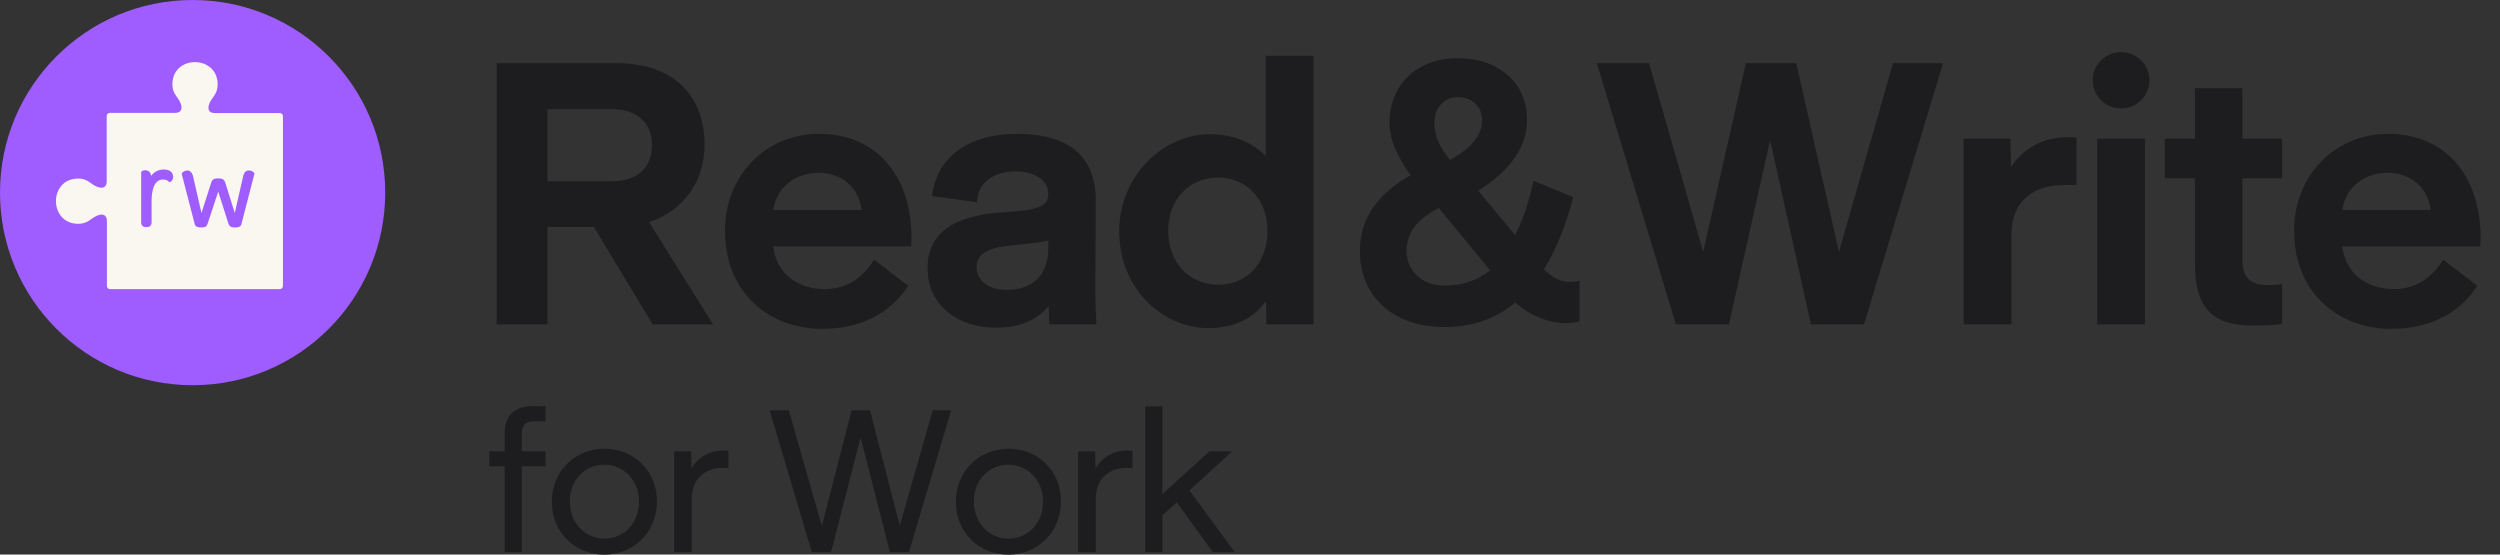 <svg width="275" height="61" viewBox="0 0 275 61" fill="none" xmlns="http://www.w3.org/2000/svg">
<rect x="0" y="0" width="275" height="61" fill="#333333" stroke="none"/>
<path d="M21.187 42.374C32.888 42.374 42.374 32.888 42.374 21.187C42.374 9.486 32.888 0 21.187 0C9.486 0 0 9.486 0 21.187C0 32.888 9.486 42.374 21.187 42.374Z" fill="#9F5DFF"/>
<path fill-rule="evenodd" clip-rule="evenodd" d="M18.963 9.28C18.963 5.996 23.942 6.038 23.942 9.28C23.942 10.36 23.349 10.636 23.031 11.377V11.399C22.798 11.971 22.946 12.437 23.624 12.437H30.785C30.976 12.437 31.124 12.606 31.124 12.776V31.463C31.124 31.653 30.955 31.802 30.785 31.802H12.098C11.908 31.802 11.759 31.632 11.759 31.463V24.302C11.759 23.623 11.293 23.475 10.721 23.708H10.7C9.958 24.026 9.683 24.619 8.602 24.619C5.361 24.619 5.318 19.64 8.602 19.64C9.662 19.64 9.937 20.255 10.7 20.551C11.272 20.784 11.738 20.615 11.738 19.958V12.755C11.738 12.564 11.908 12.416 12.077 12.416H19.259C19.938 12.416 20.086 11.971 19.874 11.377C19.577 10.636 18.963 10.339 18.963 9.28Z" fill="#FAF6F0"/>
<path d="M18.03 18.645C17.416 18.645 16.95 18.899 16.632 19.344C16.568 18.941 16.335 18.729 15.975 18.729C15.848 18.729 15.53 18.772 15.53 18.983V24.45C15.53 24.789 15.721 24.98 16.06 24.98H16.145C16.484 24.98 16.674 24.789 16.674 24.45V22.162C16.674 21.06 16.886 19.746 17.946 19.746C18.2 19.746 18.39 19.81 18.539 19.958L18.602 20.022H18.666C18.814 20.022 19.047 19.789 19.047 19.45C19.026 18.92 18.645 18.645 18.03 18.645Z" fill="#9F5DFF"/>
<path d="M27.946 19.005C27.861 18.878 27.649 18.75 27.374 18.75C27.247 18.75 26.844 18.793 26.738 19.428L25.827 23.433L24.768 20.064C24.662 19.746 24.471 19.619 24.005 19.619C23.539 19.619 23.349 19.746 23.243 20.064L22.162 23.433L21.251 19.45C21.124 18.835 20.764 18.75 20.615 18.75C20.34 18.75 20.128 18.92 20.043 19.005C19.98 19.068 19.98 19.153 20.001 19.174L21.399 24.577C21.463 24.895 21.654 25.022 22.141 25.022C22.628 25.022 22.734 24.895 22.84 24.598L24.005 21.081L25.128 24.598C25.234 24.873 25.361 25.022 25.827 25.022C26.294 25.022 26.505 24.916 26.569 24.598L27.967 19.195C28.01 19.153 28.01 19.09 27.946 19.005Z" fill="#9F5DFF"/>
<path d="M54.635 35.687V6.949H67.83C74.144 6.949 77.504 10.592 77.504 15.894C77.504 20.144 74.995 23.261 71.392 24.435L78.435 35.687H71.797L65.321 24.961H60.221V35.687H54.635ZM60.221 19.942H67.263C70.218 19.942 71.716 18.363 71.716 15.934C71.716 13.546 70.137 12.008 67.223 12.008H60.221V19.942ZM90.435 36.173C84.769 36.173 79.75 32.368 79.75 25.366C79.75 19.335 84.202 14.72 90.112 14.72C96.102 14.72 100.271 18.97 100.271 26.297L100.231 27.066L100.271 27.106H85.052C85.416 30.223 87.885 31.801 90.719 31.801C93.066 31.801 94.888 30.628 96.143 28.563L99.907 31.437C97.762 34.716 94.321 36.173 90.435 36.173ZM85.052 23.099H94.766C94.524 20.751 92.702 19.011 90.031 19.011C87.642 19.011 85.457 20.427 85.052 23.099ZM109.522 36.051C105.596 36.051 102.034 33.785 102.034 29.454C102.034 25.608 104.989 23.747 109.967 23.382L111.586 23.261C114.744 23.018 115.31 22.411 115.31 21.277C115.31 19.82 113.772 18.849 111.667 18.849C109.401 18.849 107.539 20.023 107.458 22.249L102.52 21.561C103.127 16.866 107.012 14.72 111.91 14.72C117.132 14.72 120.572 16.866 120.532 22.128L120.491 31.842C120.491 33.623 120.532 34.432 120.613 35.687H115.432L115.351 33.663C114.136 35.12 112.315 36.051 109.522 36.051ZM107.417 29.373C107.417 30.911 108.793 31.882 110.736 31.882C113.489 31.882 115.31 30.385 115.31 27.308V26.459C114.42 26.661 113.367 26.782 112.153 26.904L110.979 27.025C108.591 27.268 107.417 27.997 107.417 29.373ZM132.949 36.092C127.971 36.092 123.113 31.842 123.113 25.447C123.113 19.335 127.971 14.761 133.071 14.761C135.702 14.761 137.766 15.692 139.223 17.149V6.139H144.485V35.687H139.304L139.263 33.097C138.009 34.918 135.863 36.092 132.949 36.092ZM128.497 25.406C128.497 28.927 130.885 31.316 134.002 31.316C137.159 31.316 139.425 28.968 139.425 25.406C139.425 21.925 137.118 19.537 134.002 19.537C130.844 19.537 128.497 21.885 128.497 25.406Z" fill="#1D1D1F"/>
<path d="M160.33 6.398C162.547 6.398 164.378 7.007 165.804 8.23C167.246 9.466 167.969 11.147 167.969 13.236C167.969 14.782 167.453 16.244 166.43 17.611C165.528 18.816 164.294 19.907 162.73 20.887L162.465 21.047L162.6 20.966L166.656 25.857L166.692 25.789C167.412 24.382 168 22.736 168.456 20.851L168.567 20.375L168.622 20.129L168.678 19.884L168.91 19.98L169.143 20.076L172.711 21.554L172.884 21.625L173.056 21.696L173.007 21.876L172.958 22.056C172.164 24.977 171.167 27.426 169.966 29.404L169.829 29.623L169.897 29.69C170.268 30.044 170.63 30.324 170.981 30.531L171.156 30.629C171.638 30.882 172.152 31.008 172.705 31.008C172.963 31.008 173.146 30.996 173.242 30.977L173.749 30.875V35.356L173.409 35.424C172.994 35.507 172.578 35.549 172.158 35.549L172.15 35.548C171.138 35.521 170.128 35.289 169.122 34.853C168.282 34.489 167.509 34.001 166.803 33.39L166.679 33.28L166.568 33.374C164.511 35.038 162.09 35.906 159.32 35.972L158.972 35.976C157.02 35.976 155.338 35.619 153.93 34.9C152.515 34.177 151.433 33.182 150.692 31.918C149.955 30.658 149.587 29.211 149.587 27.582C149.587 24.064 151.529 21.249 155.353 19.172L155.166 19.274L155.061 19.126C154.507 18.329 154.05 17.566 153.691 16.834L153.544 16.523C153.079 15.51 152.846 14.478 152.846 13.431C152.846 12.087 153.162 10.872 153.796 9.795C154.432 8.715 155.325 7.875 156.468 7.281C157.604 6.692 158.893 6.398 160.33 6.398ZM158.258 22.873C157.034 23.517 156.151 24.217 155.592 24.968C155.011 25.748 154.723 26.618 154.723 27.582C154.723 28.667 155.101 29.571 155.861 30.307C156.614 31.038 157.643 31.414 158.972 31.414L159.286 31.409C161.05 31.35 162.589 30.79 163.911 29.731L158.258 22.873ZM160.33 10.688C159.585 10.688 158.983 10.95 158.508 11.474C158.031 11.999 157.787 12.672 157.787 13.508C157.787 14.283 157.943 14.997 158.252 15.654C158.546 16.279 158.959 16.926 159.492 17.593C161.9 16.278 163.027 14.832 163.027 13.275C163.027 12.469 162.773 11.848 162.28 11.389C161.782 10.926 161.138 10.688 160.33 10.688Z" fill="#1D1D1F"/>
<path d="M199.207 35.687L194.714 15.408L190.181 35.687H184.352L175.65 6.949H181.397L187.348 27.713L192.043 6.949H197.588L202.283 27.713L208.233 6.949H213.738L205.036 35.687H199.207ZM215.999 35.687V15.246H221.139L221.22 18.363C222.515 16.38 224.661 15.084 227.534 15.084C227.899 15.084 228.263 15.125 228.425 15.165V20.346H227.049C224.013 20.346 221.261 21.844 221.261 25.811V35.687H215.999ZM233.315 11.927C231.615 11.927 230.198 10.551 230.198 8.811C230.198 7.111 231.615 5.734 233.315 5.734C235.056 5.734 236.432 7.111 236.432 8.811C236.432 10.551 235.056 11.927 233.315 11.927ZM230.684 35.687V15.246H235.946V35.687H230.684ZM247.798 35.808C243.508 35.808 241.443 34.028 241.443 29.049V19.618H238.124V15.246H241.443V9.701H246.665V15.246H251.036V19.618H246.665V28.563C246.665 30.951 247.96 31.356 249.539 31.356C250.227 31.356 250.591 31.316 251.036 31.235V35.647C250.389 35.727 249.336 35.808 247.798 35.808ZM263.038 36.173C257.371 36.173 252.352 32.368 252.352 25.366C252.352 19.334 256.805 14.72 262.714 14.72C268.705 14.72 272.874 18.97 272.874 26.296L272.833 27.066L272.874 27.106H257.655C258.019 30.223 260.488 31.801 263.321 31.801C265.669 31.801 267.491 30.627 268.745 28.563L272.51 31.437C270.364 34.716 266.924 36.173 263.038 36.173ZM257.655 23.099H267.369C267.126 20.751 265.305 19.011 262.633 19.011C260.245 19.011 258.06 20.427 257.655 23.099Z" fill="#1D1D1F"/>
<path d="M55.51 47.686C55.51 45.597 56.763 44.674 58.522 44.674L60.017 44.696V46.367L58.94 46.323C57.95 46.323 57.401 46.609 57.401 47.796V49.643H60.017V51.292H57.401V60.745H55.51V51.292H53.817V49.643H55.51V47.686ZM66.484 59.25C68.616 59.25 70.287 57.579 70.287 55.161C70.287 52.809 68.573 51.116 66.484 51.116C64.351 51.116 62.681 52.787 62.681 55.161C62.681 57.557 64.395 59.25 66.484 59.25ZM66.462 61.009C63.296 61.009 60.702 58.613 60.702 55.183C60.702 51.775 63.318 49.357 66.506 49.357C69.672 49.357 72.266 51.753 72.266 55.139C72.266 58.591 69.65 61.009 66.462 61.009ZM74.152 60.745V49.643H76.021L76.065 51.511C76.725 50.39 77.934 49.555 79.582 49.555C79.802 49.555 80 49.577 80.132 49.599V51.489L79.473 51.468C77.67 51.468 76.153 52.545 76.087 54.743V60.745H74.152ZM97.898 60.745L94.666 48.126L91.412 60.745H89.302L84.663 45.136H86.773L90.401 57.865L93.677 45.136H95.699L98.975 57.821L102.603 45.136H104.625L99.986 60.745H97.898ZM110.928 59.25C113.061 59.25 114.732 57.579 114.732 55.161C114.732 52.809 113.017 51.116 110.928 51.116C108.796 51.116 107.125 52.787 107.125 55.161C107.125 57.557 108.84 59.25 110.928 59.25ZM110.906 61.009C107.74 61.009 105.146 58.613 105.146 55.183C105.146 51.775 107.762 49.357 110.95 49.357C114.116 49.357 116.71 51.753 116.71 55.139C116.71 58.591 114.094 61.009 110.906 61.009ZM118.596 60.745V49.643H120.465L120.509 51.511C121.169 50.39 122.378 49.555 124.027 49.555C124.247 49.555 124.444 49.577 124.576 49.599V51.489L123.917 51.468C122.114 51.468 120.597 52.545 120.531 54.743V60.745H118.596ZM125.972 60.745V44.696H127.862V54.348L133.051 49.643H135.535L130.852 53.952L135.821 60.745H133.425L129.445 55.249L127.862 56.7V60.745H125.972Z" fill="#1D1D1F"/>
</svg>
